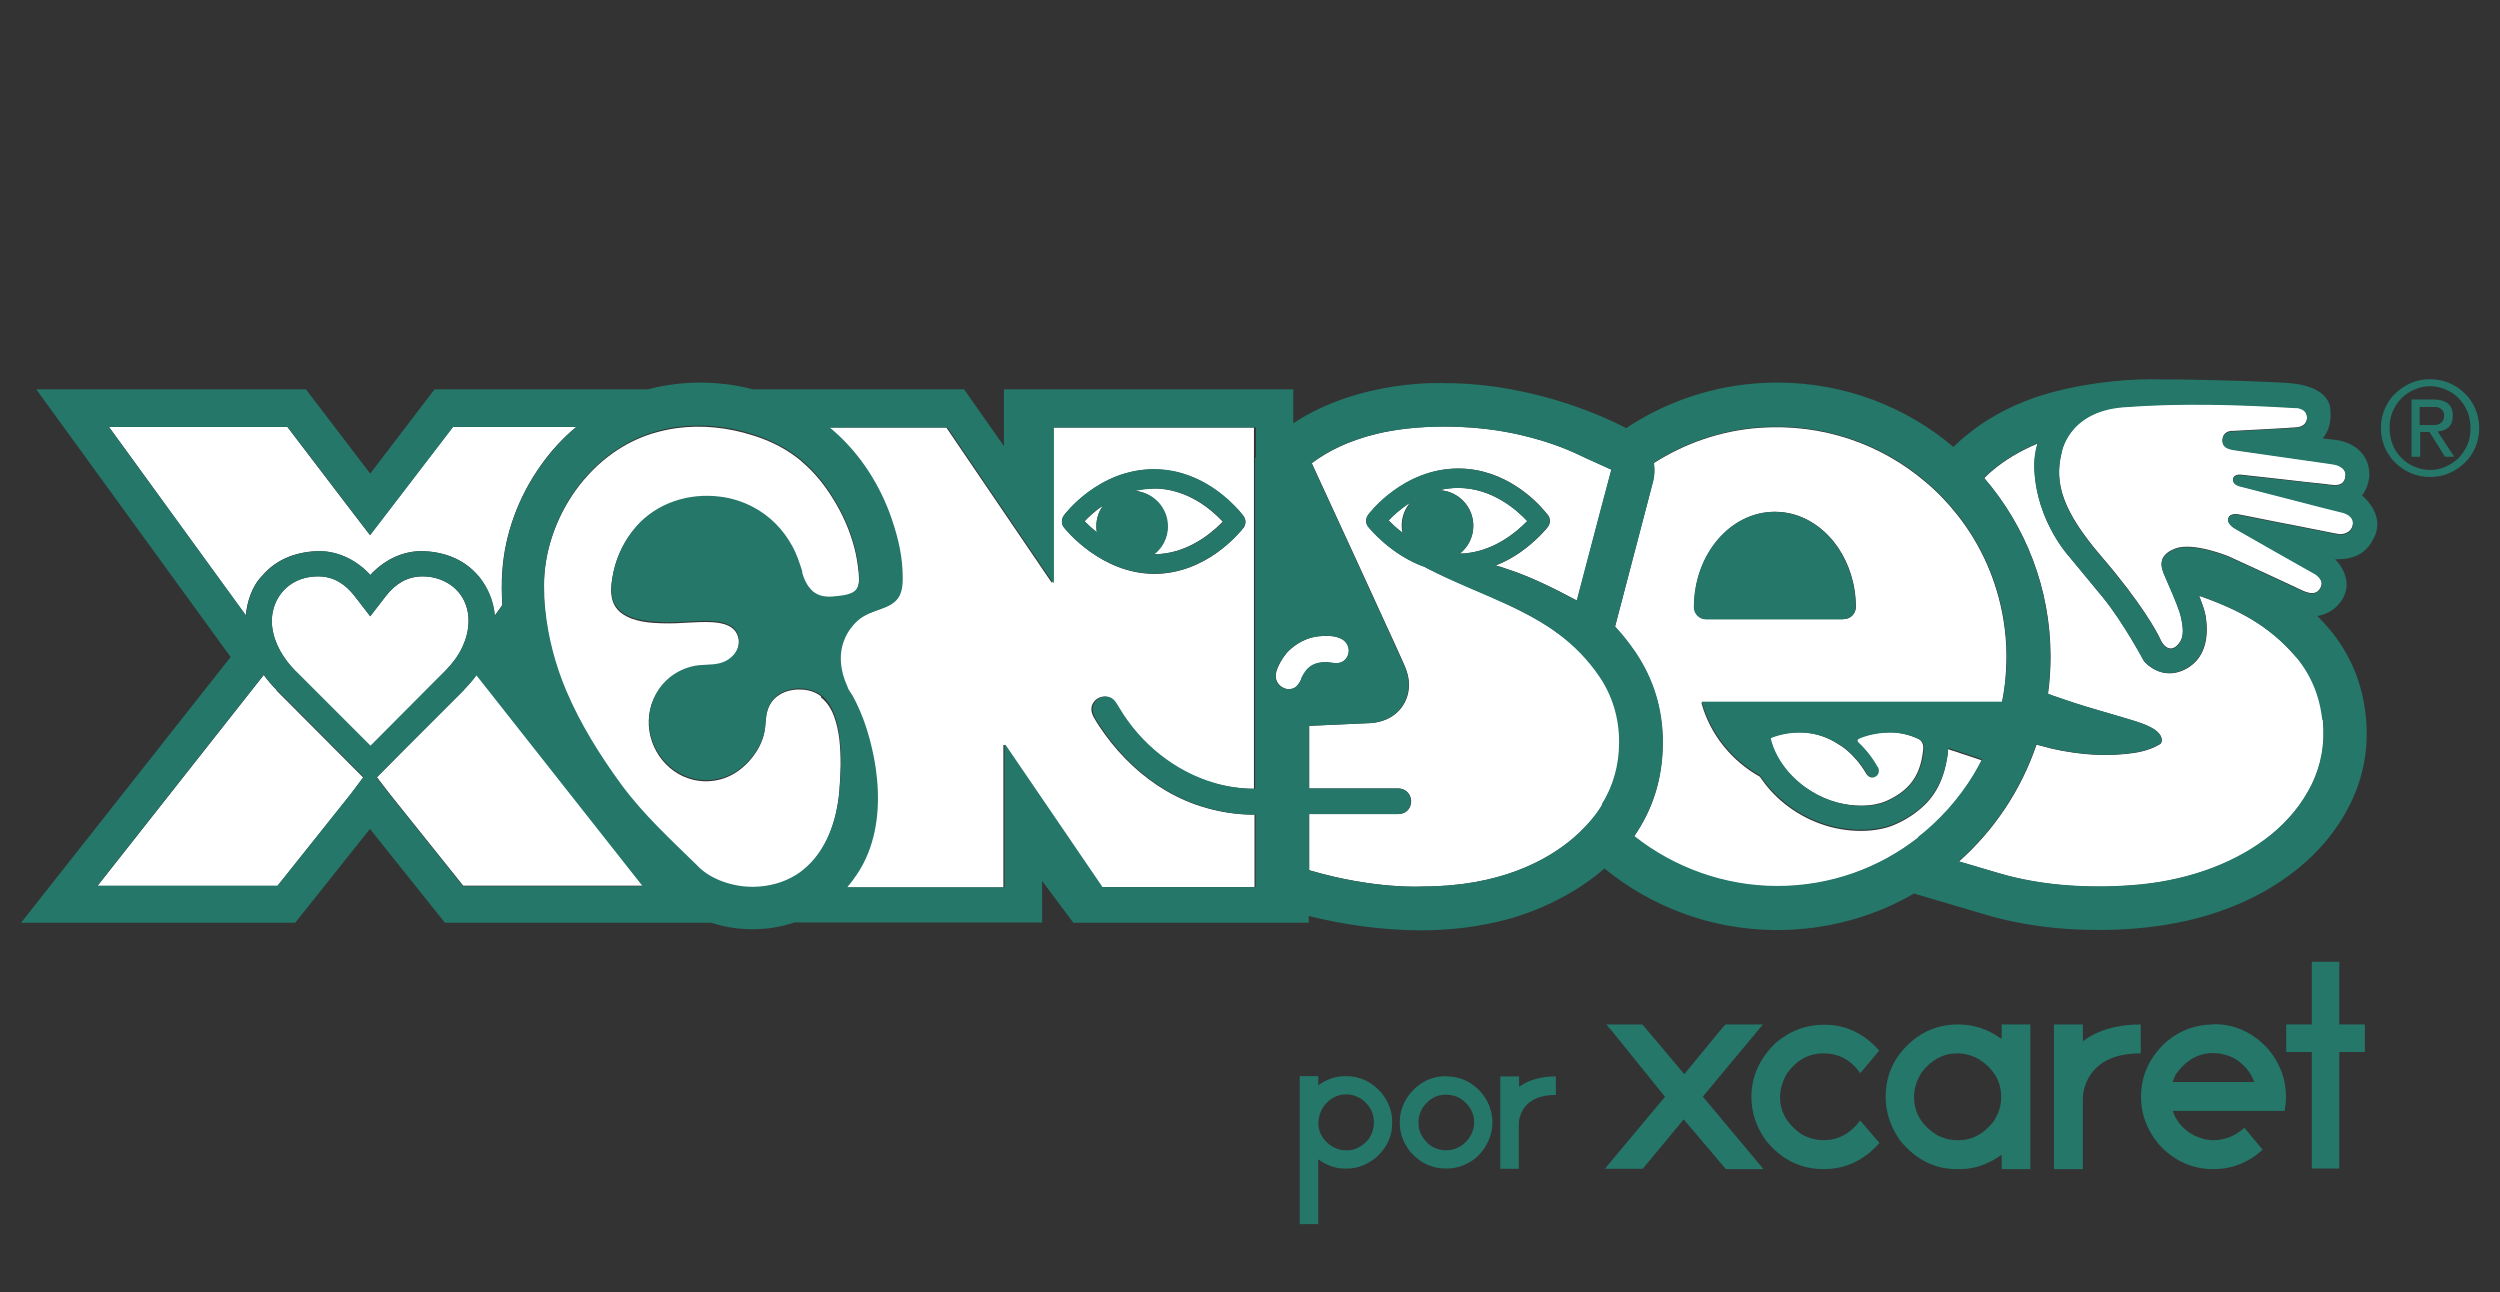 <?xml version="1.0" encoding="UTF-8"?><svg id="a" xmlns="http://www.w3.org/2000/svg" viewBox="0 0 89 46"><rect x="0" y="0" width="89" height="46" fill="#333333" stroke="none"/><defs><style>.b{fill:#fff;}.c{fill:#247769;}</style></defs><path class="b" d="M15.85,23.89c.25-.25,.47-.54,.62-.87,.25-.54,.31-1.19,0-1.73-.29-.5-.85-.77-1.42-.77h-.07c-.48,.02-.9,.25-1.26,.72l-.54,.7-.54-.7c-.36-.47-.78-.71-1.26-.72h-.07c-.32,0-.64,.08-.91,.25-.53,.33-.79,.94-.71,1.55,.07,.6,.41,1.14,.83,1.57l2.67,2.67,2.27-2.28,.39-.39Z"/><g><path class="b" d="M81.74,23.39c-.46-.54-1.01-1.01-1.65-1.38-.57-.33-1.17-.58-1.8-.8,.1,.26,.2,.53,.23,.71,.08,.47,.14,1.47-.73,1.91-.87,.44-1.46-.29-1.46-.29,0,0-.74-1.39-1.48-2.29-.74-.9-1.19-1.44-1.19-1.44,0,0-1.15-1.24-1.23-3.07-.02-.35,.03-.67,.11-.95-.62,.26-1.16,.58-1.62,.97-.1,.08-.19,.17-.28,.26,1.47,1.71,2.36,3.93,2.36,6.36,0,.45-.03,.89-.09,1.32,.06,.02,.12,.05,.18,.07,.52,.19,1.06,.36,1.62,.52,.44,.13,.86,.25,1.25,.37,.26,.08,.56,.18,.78,.34,.11,.08,.21,.2,.22,.33,0,.05,0,.09-.03,.13-.02,.03-.05,.04-.08,.06-.35,.2-.75,.28-1.15,.32-.5,.05-1.01,.05-1.52,0-.54-.06-1.05-.15-1.49-.28l-.19-.05c-.55,1.62-1.51,3.05-2.76,4.16l1.42,.42c.78,.23,1.63,.38,2.54,.44,.87,.06,1.72,.04,2.54-.04,.89-.09,1.74-.29,2.51-.58,.81-.3,1.51-.7,2.11-1.19,.62-.51,1.11-1.11,1.44-1.78,.35-.71,.49-1.48,.4-2.3-.09-.86-.4-1.61-.94-2.24Z"/><path class="b" d="M83.37,18.23s-.3-.08-.72-.18c-.43-.11-.99-.25-1.51-.39-.76-.19-1.42-.36-1.44-.37-.05-.02-.24-.09-.2-.26,.04-.17,.3-.13,.3-.13,0,0,.69,.08,1.44,.16,.59,.07,1.21,.14,1.54,.17,.13,.02,.22,.03,.25,.03,.16,.02,.45,.02,.47-.34,.03-.33-.42-.4-.42-.4,0,0-.07-.01-.19-.03-.3-.04-.91-.13-1.54-.22-.84-.12-1.69-.24-1.81-.26-.24-.04-.43-.11-.42-.35,.01-.19,.12-.27,.22-.3,.08-.03,.14-.02,.14-.02,0,0,2.16-.11,2.29-.13,.12-.01,.37-.08,.36-.37,0-.12-.06-.2-.13-.25-.08-.05-.17-.07-.23-.08-.03,0-.05,0-.05,0-2.21-.13-4.11-.18-6.12-.03-1.03,.08-1.59,.51-1.88,.91-.28,.38-.33,.73-.33,.73-.26,1.06,.02,2.06,1.43,3.7,1.41,1.64,1.98,2.69,2.09,2.94,.11,.25,.34,.45,.58,.23,.27-.25,.25-.56,.16-.99-.05-.27-.27-.78-.44-1.17-.1-.24-.19-.42-.2-.47-.03-.1-.15-.38,.07-.61,.07-.08,.18-.15,.35-.22,.65-.25,1.92,.28,1.92,.28,0,0,.7,.32,1.37,.63,.56,.26,1.1,.51,1.22,.57,.08,.04,.17,.07,.25,.09,.18,.04,.34,0,.43-.2,.14-.29-.23-.49-.23-.49l-.09-.05-1.45-.82-1.26-.72s-.33-.17-.26-.38c.07-.21,.41-.12,.41-.12,0,0,.58,.11,1.26,.25,.51,.1,1.09,.21,1.53,.3,.4,.08,.7,.14,.72,.14,.1,.02,.43,0,.51-.32,.09-.39-.38-.47-.38-.47Z"/><path class="b" d="M71.27,25c.07-.35,.12-.7,.14-1.06,.01-.19,.02-.38,.02-.57,0-.45-.04-.89-.11-1.32-.23-1.39-.8-2.66-1.64-3.72-.34-.43-.71-.82-1.13-1.17-1.57-1.34-3.65-2.09-5.91-1.93-1.38,.1-2.66,.55-3.77,1.26,.04,.24,.02,.51-.06,.79l-1.32,5.04c.27,.29,.51,.59,.73,.92,.64,.95,.97,2.02,.97,3.2,0,1.38-.42,2.47-1.02,3.34,1.4,1.11,3.17,1.78,5.09,1.78s3.62-.64,5.01-1.72c.78-.61,1.45-1.36,1.97-2.21,.11-.18,.22-.37,.31-.56l-.2-.07-1-.33c0,.1-.01,.2-.03,.29-.11,.73-.38,1.31-.86,1.75-.27,.25-.6,.47-.99,.64-.33,.15-.77,.23-1.23,.23-.97,0-1.94-.35-2.71-.97-.39-.31-.67-.65-.88-.96-1-.56-1.77-1.5-2.08-2.63h10.7Zm-10.96-3.38h0c0-1.88,1.29-3.4,2.88-3.4,.91,0,1.72,.5,2.25,1.28,.39,.58,.63,1.31,.63,2.11h0c0,.24-.2,.43-.43,.43h-4.89c-.24,0-.43-.19-.43-.42Z"/><path class="b" d="M66.75,27.63s-.08,.04-.12,.04c-.11,0-.18-.11-.18-.11-.45-.77-.98-1.05-.98-1.05-.5-.34-1.01-.44-1.43-.44-.6,0-1.03,.2-1.03,.2,0,0,.14,.87,1.08,1.63,.12,.1,.24,.18,.37,.26,.63,.39,1.27,.52,1.79,.52,.37,0,.68-.07,.87-.15,.84-.37,1.22-.89,1.33-1.72,.02-.13,.03-.25,0-.32-.03-.09-.08-.14-.13-.17-.03-.02-.06-.03-.06-.03-.35-.16-.7-.22-1.01-.22-.62,0-1.09,.21-1.12,.23-.05,.03-.02,.1-.02,.1,.46,.42,.7,.89,.7,.89,0,0,.09,.23-.08,.33Z"/><path class="b" d="M55.45,22.54c-.09-.07-.19-.13-.28-.2-.46-.31-.95-.56-1.46-.8-.95-.45-1.96-.83-2.9-1.31-.03-.01-.05-.03-.07-.04-1.22-.43-1.99-1.39-2.03-1.44-.1-.12-.1-.29,0-.42,.05-.07,1.26-1.65,3.21-1.65,1.66,0,2.77,1.15,3.09,1.54,.06,.07,.09,.11,.1,.12,.09,.12,.09,.29,0,.41-.02,.03-.3,.38-.77,.75-.29,.23-.66,.46-1.09,.63,.14,.04,.28,.08,.41,.13,.12,.04,.23,.08,.35,.12,.5,.19,.97,.41,1.44,.64,.23,.12,.46,.24,.69,.36l.85-3.23,.38-1.43-.84-.38-.45-.21c-.63-.29-1.37-.52-2.19-.7-1.58-.33-3.5-.33-4.9,.02-.98,.24-1.72,.61-2.29,1.04l.46,1c.35,.76,.7,1.52,1.05,2.28,.36,.79,.73,1.58,1.09,2.38,.23,.5,.46,.99,.68,1.49,.11,.24,.18,.48,.18,.75,0,.34-.13,.67-.36,.91-.25,.27-.61,.41-.97,.44l-2.22,.1v2.23c2.22,0,3.17,0,3.18,0,.22,0,.4,.16,.44,.37,.03,.19-.04,.38-.21,.48-.14,.08-.31,.06-.47,.06-.19,0-.39,0-.58,0-.79,0-1.58,0-2.36,0v2c2.35,.69,4.03,.58,4.03,.58,2.75,0,4.43-.92,5.37-1.72,.73-.62,1.02-1.18,1.02-1.18v-.02c.43-.66,.64-1.41,.64-2.22,0-.86-.24-1.64-.7-2.33-.4-.59-.9-1.11-1.5-1.55Z"/><path class="b" d="M51.97,19.71c1.16-.02,2.04-.79,2.4-1.16-.36-.38-1.24-1.18-2.46-1.18-.24,0-.46,.03-.67,.08,.67,.03,1.21,.58,1.21,1.27,0,.4-.19,.76-.48,.99Z"/><path class="b" d="M49.43,18.53c.12,.12,.29,.28,.5,.44-.02-.08-.03-.17-.03-.25,0-.32,.11-.6,.3-.83-.35,.22-.62,.47-.78,.64Z"/><path class="b" d="M9.85,24.57c-.18-.18-.33-.36-.46-.54l-5.92,7.51h6.41l2.6-3.26,.45-.6-2.65-2.66-.44-.44Z"/><path class="b" d="M17.03,20.51l.02,.02c.32,.4,.52,.88,.56,1.39l.27-.38c-.02-.4-.03-.8,0-1.2,.09-1.35,.59-2.67,1.37-3.77,.36-.51,.78-.97,1.26-1.37h-4.39l-2.29,2.99-.66,.86-.66-.86-2.28-2.99H3.88l4.87,6.71c.04-.49,.23-1.06,.58-1.41,.52-.62,1.28-.88,2.08-.88,.69,.02,1.31,.35,1.77,.85,.46-.5,1.08-.83,1.77-.85,.8,0,1.56,.26,2.08,.89Z"/><path class="b" d="M16.51,24.57l-2.14,2.14-.95,.96,.46,.6,2.61,3.26h6.4l-5.92-7.51c-.13,.18-.28,.36-.46,.54Z"/><path class="b" d="M39.03,18.74c0-.28,.09-.54,.25-.75-.3,.2-.53,.42-.67,.57,.11,.11,.25,.25,.44,.39-.01-.07-.02-.14-.02-.21Z"/><path class="b" d="M37.48,20.74h-.04l-3.75-5.52h-4.19c.97,.8,1.69,1.87,2.13,3.04,.24,.65,.43,1.35,.46,2.05,.01,.29,.03,.64-.11,.91-.13,.25-.42,.37-.68,.47-.26,.1-.52,.18-.74,.35-.24,.18-.42,.43-.53,.71-.23,.54-.15,1.15,.09,1.67,0,0,0,.02,.02,.05,0,.05,.16,.27,.17,.29,.15,.26,.28,.54,.38,.83,.21,.57,.37,1.17,.45,1.78,.15,1.07,.1,2.21-.36,3.2-.17,.37-.39,.71-.66,1.02h5.6v-5.07h.04l3.45,5.06h5.45v-2.58s-.09,0-.14,0c-.53-.01-1.05-.09-1.55-.23-.51-.14-1-.35-1.46-.62-.85-.5-1.59-1.2-2.17-2-.14-.19-.28-.4-.4-.61-.1-.18-.13-.38,0-.55,.1-.14,.28-.21,.44-.19,.23,.03,.32,.22,.43,.4,.76,1.28,1.99,2.28,3.41,2.68,.46,.13,.94,.2,1.42,.2h0V15.22h-7.19v5.52Zm.39-2.38c.05-.07,1.25-1.65,3.21-1.65,1.22,0,2.13,.62,2.66,1.1,.33,.3,.51,.54,.53,.57,.09,.12,.09,.29,0,.41-.03,.03-.37,.47-.95,.89-.54,.38-1.3,.75-2.22,.75-1.9,0-3.17-1.58-3.22-1.65-.1-.12-.1-.3,0-.42Z"/><path class="b" d="M47.22,23.57c.22,.02,.44,.1,.63-.05,.27-.21,.21-.61-.08-.77-.24-.13-.55-.12-.81-.1-.34,.03-.65,.17-.92,.38-.04,.04-.09,.07-.13,.11-.05,.05-.09,.09-.13,.14-.17,.21-.28,.43-.34,.62-.02,.11-.04,.2,0,.31,.05,.14,.16,.25,.31,.3,.02,0,.04,.01,.07,.02,.03,0,.07,0,.1,0,.21,0,.33-.18,.41-.35,.09-.19,.18-.36,.36-.47,.16-.1,.35-.14,.54-.13Z"/><path class="b" d="M41.56,18.74c0,.4-.19,.76-.48,.99h.01c1.11,0,1.97-.69,2.37-1.09,.03-.03,.05-.05,.07-.07l-.04-.04c-.38-.4-1.24-1.14-2.42-1.14-.24,0-.48,.03-.69,.08,.65,.05,1.17,.59,1.17,1.26Z"/><path class="b" d="M29.23,24.79c-.19-.15-.43-.23-.68-.24-.28-.02-.58,.04-.81,.19-.21,.13-.35,.33-.42,.56-.08,.25-.06,.51-.11,.77-.06,.31-.21,.61-.41,.87-.15,.2-.34,.38-.54,.52-.46,.32-1.03,.43-1.58,.3-1.02-.24-1.7-1.27-1.57-2.3,.06-.52,.33-.99,.74-1.32,.23-.18,.51-.31,.79-.38,.32-.08,.65-.03,.97-.11,.45-.11,.82-.55,.65-1.02-.13-.38-.57-.46-.92-.48-.57-.03-1.14,.06-1.71,.04-.49-.01-1.07-.05-1.49-.35-.49-.35-.41-.96-.3-1.48,.13-.58,.4-1.14,.8-1.58,.74-.85,1.88-1.2,2.98-1.06,.42,.05,.82,.18,1.18,.37,.59,.31,1.07,.79,1.4,1.4,.15,.29,.25,.58,.33,.89v.05c.09,.25,.21,.51,.41,.67,.21,.17,.48,.19,.74,.17,.21-.02,.47-.05,.66-.14,.27-.14,.25-.46,.23-.72-.03-.32-.08-.63-.16-.93-.16-.61-.42-1.19-.75-1.72-.3-.49-.67-.95-1.11-1.32-.01-.01-.03-.03-.04-.04-.47-.39-1.03-.68-1.61-.87-.03-.01-.06-.02-.1-.03-.87-.28-1.8-.38-2.7-.26-.3,.04-.6,.11-.9,.2-.5,.16-.96,.39-1.38,.69-.51,.36-.96,.82-1.33,1.33-.36,.51-.65,1.07-.84,1.66-.19,.57-.29,1.17-.29,1.78,0,.27,.01,.55,.04,.82,.09,1,.36,1.99,.75,2.91,.5,1.19,1.2,2.31,1.96,3.34,.77,1.05,1.75,1.95,2.68,2.86l.1,.1c.42,.41,1.18,.7,1.93,.68h0c.53-.01,1.05-.14,1.5-.42,.08-.05,.16-.11,.23-.16,.87-.67,1.24-1.8,1.33-2.87,.05-.61,.07-1.24,0-1.85-.07-.52-.21-1.14-.65-1.48Z"/></g><g><path class="c" d="M84.09,17.64c.25-.32,.26-.72,.26-.72,0-1.11-1.13-1.25-1.13-1.25l-.33-.04-.2-.02c.05-.06,.09-.13,.13-.2,.13-.24,.17-.5,.14-.83,0-.1-.04-.86-1.57-.95-1.53-.09-3.78-.12-3.78-.12-.2,0-.39,0-.58,0-.6-.02-1.23,0-1.86,.07-1.02,.11-1.97,.31-2.75,.58-.96,.34-1.8,.81-2.49,1.4-.14,.11-.26,.23-.39,.35-1.69-1.43-3.88-2.29-6.27-2.29-1.99,0-3.84,.6-5.38,1.62-.57-.3-3.21-1.6-6.47-1.6,0,0-2.98-.16-5.38,1.43v-1.21h-10.3v2.02l-1.42-2.02h-7.51c-.28-.07-.57-.13-.86-.17-.96-.13-1.95-.08-2.89,.17h-7.59l-2.29,3-2.29-3H1.29l6.92,9.53L.75,32.85H10.51l2.66-3.34,2.67,3.34h9.48c.95,.31,2.02,.31,2.96-.01h8.82v-1.48l1.11,1.49h8.38v-.24c1.18,.29,2.55,.51,4.03,.51,1.03,0,2.03-.13,2.96-.37,0,0,1.94-.44,3.54-1.83,1.68,1.37,3.82,2.19,6.15,2.19,1.77,0,3.44-.47,4.87-1.3l2.57,.76c.89,.26,1.86,.43,2.87,.5,.96,.06,1.9,.05,2.8-.05,1.03-.11,2.01-.33,2.9-.67,.96-.36,1.82-.85,2.54-1.44,.8-.65,1.42-1.42,1.85-2.29,.48-.98,.67-2.03,.55-3.14-.12-1.17-.56-2.21-1.29-3.08-.14-.16-.28-.32-.43-.47,.29-.05,.6-.19,.83-.51,.57-.79-.2-1.51-.2-1.51,.5,.01,1.12-.09,1.43-.87,.31-.78-.46-1.39-.46-1.39ZM3.88,15.2h6.36l2.28,2.99,.66,.86,.66-.86,2.29-2.99h4.39c-.48,.4-.9,.86-1.26,1.37-.79,1.1-1.28,2.42-1.37,3.77-.03,.4-.03,.8,0,1.2l-.27,.38c-.04-.51-.24-.99-.56-1.39l-.02-.02c-.53-.62-1.29-.89-2.08-.89-.69,.02-1.31,.35-1.77,.85-.46-.5-1.08-.83-1.77-.85-.79,0-1.55,.26-2.08,.88-.36,.36-.54,.92-.58,1.41L3.88,15.2Zm8.6,13.07l-2.6,3.26H3.47l5.92-7.51c.13,.18,.28,.36,.46,.54l.44,.44,2.65,2.66-.45,.6Zm-1.96-4.38c-.42-.43-.75-.96-.83-1.57-.07-.61,.19-1.22,.71-1.55,.27-.17,.59-.25,.91-.25h.07c.49,.02,.9,.25,1.26,.72l.54,.7,.54-.7c.36-.47,.77-.71,1.26-.72h.07c.57,0,1.12,.26,1.42,.76,.31,.53,.25,1.18,0,1.73-.15,.33-.37,.61-.62,.87l-.39,.39-2.27,2.28-2.67-2.67Zm5.96,7.65l-2.61-3.26-.46-.6,.95-.96,2.14-2.14c.18-.19,.33-.36,.46-.54l5.92,7.51h-6.4Zm13.41-3.42c-.09,1.06-.47,2.2-1.33,2.87-.07,.06-.15,.11-.23,.16-.45,.28-.97,.41-1.5,.42h0c-.75,.01-1.5-.27-1.93-.68l-.1-.1c-.93-.91-1.9-1.8-2.68-2.86-.76-1.04-1.46-2.16-1.96-3.34-.39-.92-.65-1.91-.75-2.91-.03-.27-.04-.55-.04-.82,0-.61,.1-1.21,.29-1.78,.19-.59,.48-1.15,.84-1.66,.37-.51,.82-.97,1.33-1.33,.42-.3,.88-.53,1.38-.69,.29-.09,.59-.16,.9-.2,.9-.12,1.84-.02,2.7,.26,.03,.01,.06,.02,.1,.03,.58,.2,1.13,.48,1.61,.87,.01,.01,.03,.03,.04,.04,.44,.37,.81,.83,1.11,1.32,.33,.53,.59,1.11,.75,1.72,.08,.31,.14,.62,.16,.93,.02,.26,.04,.58-.23,.72-.19,.1-.45,.12-.66,.14-.26,.03-.53,0-.74-.17-.2-.17-.32-.42-.39-.67v-.05c-.1-.31-.19-.6-.35-.89-.33-.61-.81-1.09-1.4-1.4-.36-.19-.76-.32-1.18-.37-1.11-.14-2.24,.22-2.98,1.06-.39,.45-.67,1-.8,1.58-.11,.52-.19,1.13,.3,1.48,.42,.3,1,.33,1.49,.35,.57,.02,1.14-.07,1.71-.04,.35,.02,.79,.11,.92,.48,.16,.48-.2,.91-.65,1.02-.32,.08-.65,.03-.97,.11-.29,.07-.56,.2-.79,.38-.41,.32-.67,.8-.74,1.32-.13,1.03,.55,2.06,1.57,2.3,.55,.13,1.12,.02,1.58-.3,.2-.14,.38-.32,.54-.52,.2-.26,.34-.55,.41-.87,.05-.25,.03-.52,.11-.77,.07-.23,.21-.43,.42-.56,.23-.14,.52-.21,.81-.19,.25,.02,.49,.1,.68,.24,.43,.34,.58,.96,.65,1.48,.08,.61,.06,1.24,0,1.85Zm14.79-11.82v11.78h0c-.49,0-.97-.07-1.42-.2-1.42-.41-2.65-1.4-3.41-2.68-.11-.18-.2-.37-.43-.4-.17-.02-.34,.05-.44,.19-.13,.17-.09,.38,0,.55,.11,.21,.26,.41,.4,.61,.58,.8,1.31,1.5,2.17,2,.46,.27,.95,.48,1.46,.62,.5,.14,1.02,.22,1.55,.23,.05,0,.09,0,.14,0v2.58h-5.45l-3.45-5.06h-.04v5.07h-5.6c.26-.31,.49-.65,.66-1.02,.46-1,.51-2.13,.36-3.2-.09-.61-.24-1.21-.45-1.78-.11-.28-.23-.56-.38-.83-.01-.02-.17-.24-.17-.29-.01-.03-.02-.04-.02-.05-.24-.52-.32-1.13-.09-1.67,.11-.27,.3-.52,.53-.71,.22-.17,.48-.26,.74-.35,.26-.09,.54-.21,.68-.47,.14-.27,.12-.62,.11-.91-.03-.7-.22-1.39-.46-2.05-.44-1.17-1.16-2.24-2.13-3.04h4.19l3.75,5.52h.04v-5.52h7.19v1.07Zm1.64,7.88c-.08,.17-.2,.35-.41,.35-.03,.01-.06,0-.1,0-.03,0-.05,0-.07-.02-.14-.04-.26-.15-.31-.3-.04-.11-.01-.2,0-.31v.02s-.03,.06-.03,.09l.02-.07v-.05h.01c.06-.18,.17-.4,.34-.61,.04-.05,.08-.1,.13-.14,.04-.04,.08-.08,.13-.11,.27-.21,.58-.34,.92-.38,.26-.03,.57-.03,.81,.1,.29,.15,.34,.56,.08,.77-.19,.15-.41,.06-.63,.05-.19-.01-.38,.03-.54,.13-.18,.12-.27,.28-.36,.47Zm10.71,4.46v.02s-.3,.55-1.03,1.18c-.94,.8-2.62,1.72-5.37,1.72,0,0-1.68,.11-4.03-.58v-2c.79,0,1.58,0,2.36,0,.19,0,.39,0,.58,0,.16,0,.33,.02,.47-.06,.17-.1,.24-.29,.21-.48-.04-.22-.22-.37-.44-.37-.01,0-.96,0-3.18,0v-2.23l2.22-.1c.36-.04,.72-.17,.97-.44,.23-.25,.35-.58,.36-.91,0-.27-.07-.51-.18-.75-.23-.5-.46-.99-.68-1.49-.36-.79-.73-1.58-1.09-2.38-.35-.76-.7-1.52-1.05-2.28-.15-.33-.31-.66-.46-1,.57-.43,1.32-.8,2.29-1.04,1.4-.34,3.31-.35,4.9-.02,.82,.17,1.55,.41,2.19,.7l.45,.21,.84,.38-.38,1.43-.85,3.23c-.23-.12-.46-.24-.69-.36-.47-.24-.95-.46-1.44-.64-.11-.04-.23-.08-.35-.12-.14-.05-.27-.09-.41-.13,.43-.17,.8-.4,1.09-.63,.47-.37,.75-.72,.77-.75,.09-.12,.09-.29,0-.41,0,0-.04-.06-.1-.12-.33-.39-1.43-1.54-3.09-1.54-1.96,0-3.16,1.58-3.21,1.65-.09,.13-.09,.3,0,.42,.04,.05,.81,1.01,2.03,1.44,.02,.02,.05,.03,.07,.04,.94,.49,1.94,.87,2.9,1.31,.51,.24,1,.5,1.46,.8,.1,.06,.19,.13,.28,.2,.6,.44,1.1,.96,1.5,1.55,.46,.68,.7,1.47,.7,2.33,0,.81-.21,1.56-.62,2.22Zm-5.79-11.19c.21-.05,.44-.08,.67-.08,1.22,0,2.1,.79,2.46,1.18-.36,.38-1.24,1.14-2.4,1.16,.29-.23,.48-.59,.48-.99,0-.68-.54-1.24-1.21-1.27Zm-1.3,1.52c-.21-.16-.38-.32-.5-.44,.16-.17,.43-.42,.78-.64-.19,.22-.3,.51-.3,.83,0,.09,0,.17,.03,.25Zm18.34,10.85c-1.38,1.08-3.12,1.72-5.01,1.72s-3.69-.67-5.09-1.78c.61-.87,1.02-1.96,1.02-3.34,0-1.18-.33-2.25-.97-3.2-.22-.32-.46-.63-.73-.92l1.32-5.04c.09-.28,.1-.55,.06-.79,1.11-.71,2.39-1.16,3.77-1.26,2.26-.16,4.34,.59,5.91,1.93,.41,.35,.79,.75,1.13,1.17,.83,1.06,1.41,2.33,1.64,3.72,.07,.43,.11,.87,.11,1.32,0,.19,0,.38-.02,.57-.03,.36-.07,.72-.14,1.06h-10.7c.32,1.13,1.08,2.07,2.08,2.63,.2,.31,.49,.64,.88,.96,.78,.63,1.74,.97,2.71,.97,.46,0,.9-.08,1.23-.23,.4-.18,.73-.39,.99-.64,.47-.45,.75-1.02,.86-1.75,.01-.09,.02-.19,.03-.29l1,.33,.2,.07c-.1,.19-.2,.38-.31,.56-.52,.85-1.19,1.6-1.97,2.21Zm-1.44-2.52s-.24-.47-.7-.89c0,0-.03-.07,.02-.1,.03-.02,.5-.23,1.12-.23,.31,0,.66,.05,1.01,.22,0,0,.02,0,.06,.03,.04,.03,.1,.08,.13,.17,.02,.07,.01,.19,0,.32-.12,.82-.5,1.35-1.33,1.72-.19,.09-.5,.15-.87,.15-.52,0-1.17-.13-1.79-.52-.12-.08-.25-.16-.37-.26-.94-.76-1.08-1.63-1.08-1.63,0,0,.43-.2,1.03-.2,.42,0,.93,.1,1.43,.44,0,0,.53,.28,.98,1.05,0,0,.06,.11,.18,.11,.04,0,.07-.01,.12-.04,.18-.11,.08-.33,.08-.33Zm15.85-1.67c.08,.81-.05,1.59-.4,2.3-.33,.67-.81,1.27-1.44,1.78-.59,.48-1.3,.88-2.11,1.19-.77,.29-1.62,.49-2.51,.58-.82,.08-1.67,.1-2.54,.04-.9-.06-1.76-.21-2.54-.44l-1.42-.42c1.25-1.11,2.21-2.54,2.76-4.16l.19,.05c.44,.13,.95,.22,1.49,.28,.51,.05,1.02,.06,1.52,0,.41-.04,.8-.12,1.15-.32,.03-.02,.06-.03,.08-.06,.03-.04,.04-.09,.03-.13-.01-.13-.1-.24-.22-.33-.21-.15-.52-.26-.78-.34-.39-.12-.81-.24-1.25-.37-.56-.16-1.1-.34-1.62-.52-.06-.02-.12-.05-.18-.07,.06-.43,.09-.87,.09-1.32,0-2.43-.89-4.65-2.36-6.36,.09-.09,.18-.17,.28-.26,.46-.39,1.01-.71,1.62-.97-.08,.28-.13,.6-.11,.95,.09,1.83,1.23,3.07,1.23,3.07,0,0,.45,.55,1.19,1.44,.74,.9,1.48,2.29,1.48,2.29,0,0,.59,.73,1.46,.29,.87-.44,.8-1.44,.73-1.91-.03-.18-.12-.45-.23-.71,.62,.22,1.23,.47,1.8,.8,.64,.38,1.2,.84,1.65,1.38,.53,.63,.85,1.39,.94,2.24Zm1.07-6.92c-.07,.33-.4,.34-.51,.32-.03,0-.32-.06-.72-.14-.44-.09-1.01-.2-1.53-.3-.68-.13-1.26-.25-1.26-.25,0,0-.34-.1-.41,.12-.07,.21,.26,.38,.26,.38l1.26,.72,1.45,.82,.09,.05s.37,.2,.23,.49c-.09,.2-.25,.23-.43,.2-.08-.02-.17-.05-.25-.09-.12-.06-.66-.31-1.22-.57-.67-.31-1.37-.63-1.37-.63,0,0-1.27-.53-1.92-.28-.16,.06-.27,.14-.35,.22-.22,.23-.1,.51-.07,.61,.02,.05,.1,.24,.2,.47,.17,.39,.39,.9,.44,1.17,.09,.43,.1,.74-.16,.99-.24,.22-.47,.02-.58-.23-.11-.25-.68-1.31-2.09-2.94-1.41-1.64-1.69-2.64-1.43-3.7,0,0,.05-.35,.33-.73,.3-.4,.85-.83,1.88-.91,2.01-.15,3.91-.1,6.12,.03,0,0,.02,0,.05,0,.06,0,.15,.03,.23,.08,.07,.05,.12,.13,.13,.25,0,.3-.23,.36-.36,.37-.13,.01-2.29,.13-2.29,.13,0,0-.07,0-.14,.02-.1,.03-.21,.11-.22,.3-.01,.24,.17,.31,.42,.35,.12,.02,.97,.14,1.81,.26,.62,.09,1.24,.18,1.54,.22,.12,.02,.19,.03,.19,.03,0,0,.44,.06,.42,.4-.03,.36-.31,.36-.47,.34-.03,0-.11-.01-.25-.03-.34-.04-.96-.11-1.54-.17-.74-.08-1.44-.16-1.44-.16,0,0-.27-.04-.3,.13-.04,.17,.15,.24,.2,.26,.02,0,.69,.18,1.44,.37,.52,.13,1.08,.28,1.51,.39,.43,.11,.72,.18,.72,.18,0,0,.47,.09,.38,.47Z"/><path class="c" d="M65.63,22.04c.24,0,.43-.19,.43-.42h0c0-.81-.24-1.54-.63-2.12-.53-.78-1.34-1.28-2.25-1.28-1.59,0-2.88,1.52-2.88,3.4h0c0,.24,.2,.43,.43,.43h4.89Z"/><path class="c" d="M45.43,23.94h0v0Z"/><path class="c" d="M41.1,20.42c.92,0,1.67-.36,2.22-.75,.59-.41,.93-.85,.95-.89,.09-.12,.09-.29,0-.41-.02-.03-.2-.27-.53-.57-.53-.48-1.45-1.1-2.66-1.1-1.96,0-3.16,1.58-3.21,1.65-.09,.12-.09,.3,0,.42,.05,.07,1.32,1.65,3.22,1.65Zm-.01-3.03c1.18,0,2.04,.74,2.42,1.14l.04,.04s-.05,.05-.07,.07c-.4,.4-1.26,1.09-2.37,1.09h-.01c.29-.23,.48-.59,.48-.99,0-.67-.52-1.21-1.17-1.26,.22-.05,.45-.08,.69-.08Zm-1.81,.59c-.16,.21-.25,.47-.25,.75,0,.07,0,.14,.02,.21-.19-.14-.33-.28-.44-.39,.14-.15,.37-.37,.67-.57Z"/></g><path class="c" d="M84.76,15.24c0-.25,.05-.48,.14-.69,.09-.21,.22-.4,.38-.55,.16-.15,.35-.28,.56-.37s.44-.13,.67-.13,.46,.04,.67,.13,.4,.21,.56,.37c.16,.15,.29,.34,.38,.55,.09,.21,.14,.45,.14,.69s-.05,.48-.14,.69c-.09,.21-.22,.4-.38,.55-.16,.15-.35,.28-.56,.37s-.44,.13-.67,.13-.46-.04-.67-.13-.4-.21-.56-.37c-.16-.15-.29-.34-.38-.55-.09-.21-.14-.44-.14-.69Zm.31,0c0,.21,.04,.41,.11,.59s.18,.34,.31,.47c.13,.13,.28,.24,.46,.31,.18,.08,.36,.12,.56,.12s.39-.04,.56-.12c.17-.08,.33-.18,.46-.31,.13-.13,.23-.29,.31-.47s.11-.38,.11-.59-.04-.41-.11-.59c-.08-.18-.18-.34-.31-.47-.13-.13-.28-.24-.46-.31-.17-.08-.36-.12-.56-.12s-.39,.04-.56,.12c-.18,.08-.33,.18-.46,.31-.13,.13-.23,.29-.31,.47-.08,.18-.11,.38-.11,.59Zm.77-1.02h.77c.48,0,.71,.19,.71,.58,0,.18-.05,.32-.15,.41-.1,.09-.23,.14-.39,.15l.59,.9h-.33l-.55-.88h-.33v.88h-.31v-2.04Zm.31,.91h.32c.07,0,.14,0,.2,0,.07,0,.12-.02,.17-.04,.05-.02,.09-.06,.12-.1,.03-.05,.05-.11,.05-.19,0-.07-.01-.12-.04-.17-.03-.04-.06-.07-.11-.1-.04-.02-.09-.04-.15-.04-.05,0-.11,0-.16,0h-.41v.66Z"/><g><g><path class="c" d="M46.27,38.31h.66v.32h.01c.3-.22,.63-.32,.97-.32,.51,0,.95,.21,1.3,.63,.23,.31,.35,.63,.35,.97v.1c0,.44-.18,.83-.55,1.18-.33,.27-.68,.41-1.03,.41h-.13c-.31,0-.61-.11-.91-.32h-.01v2.3h-.66v-5.27Zm.66,1.64c0,.37,.17,.66,.52,.88,.16,.08,.3,.12,.43,.12h.09c.27,0,.52-.13,.75-.39,.13-.19,.19-.39,.19-.59v-.03c0-.32-.14-.58-.42-.8-.18-.12-.37-.18-.56-.18-.32,0-.59,.14-.8,.42-.13,.19-.19,.38-.19,.57Z"/><path class="c" d="M51.5,38.32c.43,0,.82,.16,1.15,.48,.32,.34,.48,.73,.48,1.16s-.18,.86-.53,1.21c-.33,.29-.7,.43-1.11,.43h-.01c-.49,0-.91-.19-1.26-.58-.26-.32-.39-.68-.39-1.06,0-.33,.1-.65,.3-.94,.35-.47,.81-.71,1.37-.71Zm-1,1.59v.04h0v.06c0,.27,.13,.51,.38,.74,.19,.14,.39,.2,.6,.2,.32,0,.59-.14,.81-.42,.13-.19,.19-.38,.19-.57,0-.34-.16-.62-.48-.85-.17-.1-.35-.14-.53-.14-.33,0-.6,.15-.82,.46-.1,.17-.15,.33-.15,.48Z"/><path class="c" d="M53.42,38.32h.66v.37h0c.35-.25,.78-.37,1.31-.37v.66c-.63,0-1.05,.22-1.24,.66-.05,.13-.08,.25-.08,.36v1.61h-.66v-3.29Z"/></g><g><path class="c" d="M71.24,36.97h-.01c-.47-.34-.98-.5-1.53-.5s-1.02,.15-1.47,.46c-.74,.56-1.1,1.26-1.1,2.12,0,.55,.17,1.07,.52,1.56,.56,.68,1.23,1.01,2,1.01h.14c.5,0,.99-.17,1.47-.51v.51h1.02v-5.15h-1.02v.5Zm0,2.12c0,.28-.09,.56-.28,.85-.35,.43-.75,.65-1.22,.65h-.07c-.24,0-.48-.06-.71-.18-.55-.34-.82-.8-.82-1.37,0-.3,.1-.6,.29-.89,.34-.43,.76-.65,1.25-.65,.26,0,.53,.07,.79,.22,.51,.34,.77,.78,.77,1.31v.07Z"/><path class="c" d="M66.22,39.89c-.35,.47-.78,.7-1.3,.7-.25,0-.5-.06-.75-.19-.53-.35-.8-.8-.8-1.35,0-.26,.08-.53,.23-.81,.35-.5,.79-.74,1.31-.74,.55,0,.98,.23,1.31,.7,0,0,0,0,.02-.01l.66-.79c-.54-.61-1.19-.92-1.95-.92-.66,0-1.24,.22-1.75,.66-.56,.55-.85,1.18-.85,1.91,0,.57,.18,1.09,.53,1.57,.55,.67,1.23,1,2.04,1h.03c.58,0,1.12-.19,1.6-.58,.16-.14,.28-.26,.36-.35l-.68-.79h0Z"/><path class="c" d="M78.81,36.47c-.63,0-1.19,.2-1.68,.61-.61,.55-.91,1.21-.91,1.97,0,.6,.2,1.15,.61,1.66,.54,.61,1.2,.91,1.96,.91h.02c.65,0,1.23-.23,1.74-.69l-.65-.78h0c-.33,.29-.69,.44-1.1,.44-.24,0-.47-.06-.69-.17-.38-.2-.63-.49-.76-.87h3.98c.03-.15,.05-.32,.05-.52,0-.59-.2-1.15-.61-1.66-.55-.61-1.2-.91-1.96-.91Zm-1.47,2.06l.1-.25c.35-.52,.8-.79,1.34-.79,.25,0,.51,.06,.77,.19,.35,.22,.58,.5,.7,.84h-2.9Z"/><path class="c" d="M76.21,36.47c-.82,0-1.5,.19-2.05,.59h-.01v-.59h-1.03v5.15h1.03v-2.52c0-.17,.04-.36,.12-.56,.3-.69,.94-1.04,1.94-1.04v-1.02Z"/><polygon class="c" points="60.62 39.04 62.76 36.47 61.43 36.47 61.3 36.61 59.96 38.24 58.47 36.47 58.47 36.47 58.47 36.47 57.18 36.47 57.38 36.7 59.27 39.04 59.27 39.05 57.14 41.6 57.14 41.61 58.48 41.61 59.94 39.85 61.44 41.62 62.78 41.62 60.62 39.04"/><polygon class="c" points="84.19 36.47 83.28 36.47 83.28 34.24 82.3 34.24 82.3 36.47 81.39 36.47 81.39 37.45 82.3 37.45 82.3 41.6 83.28 41.6 83.28 37.45 84.19 37.45 84.19 36.47"/></g></g></svg>